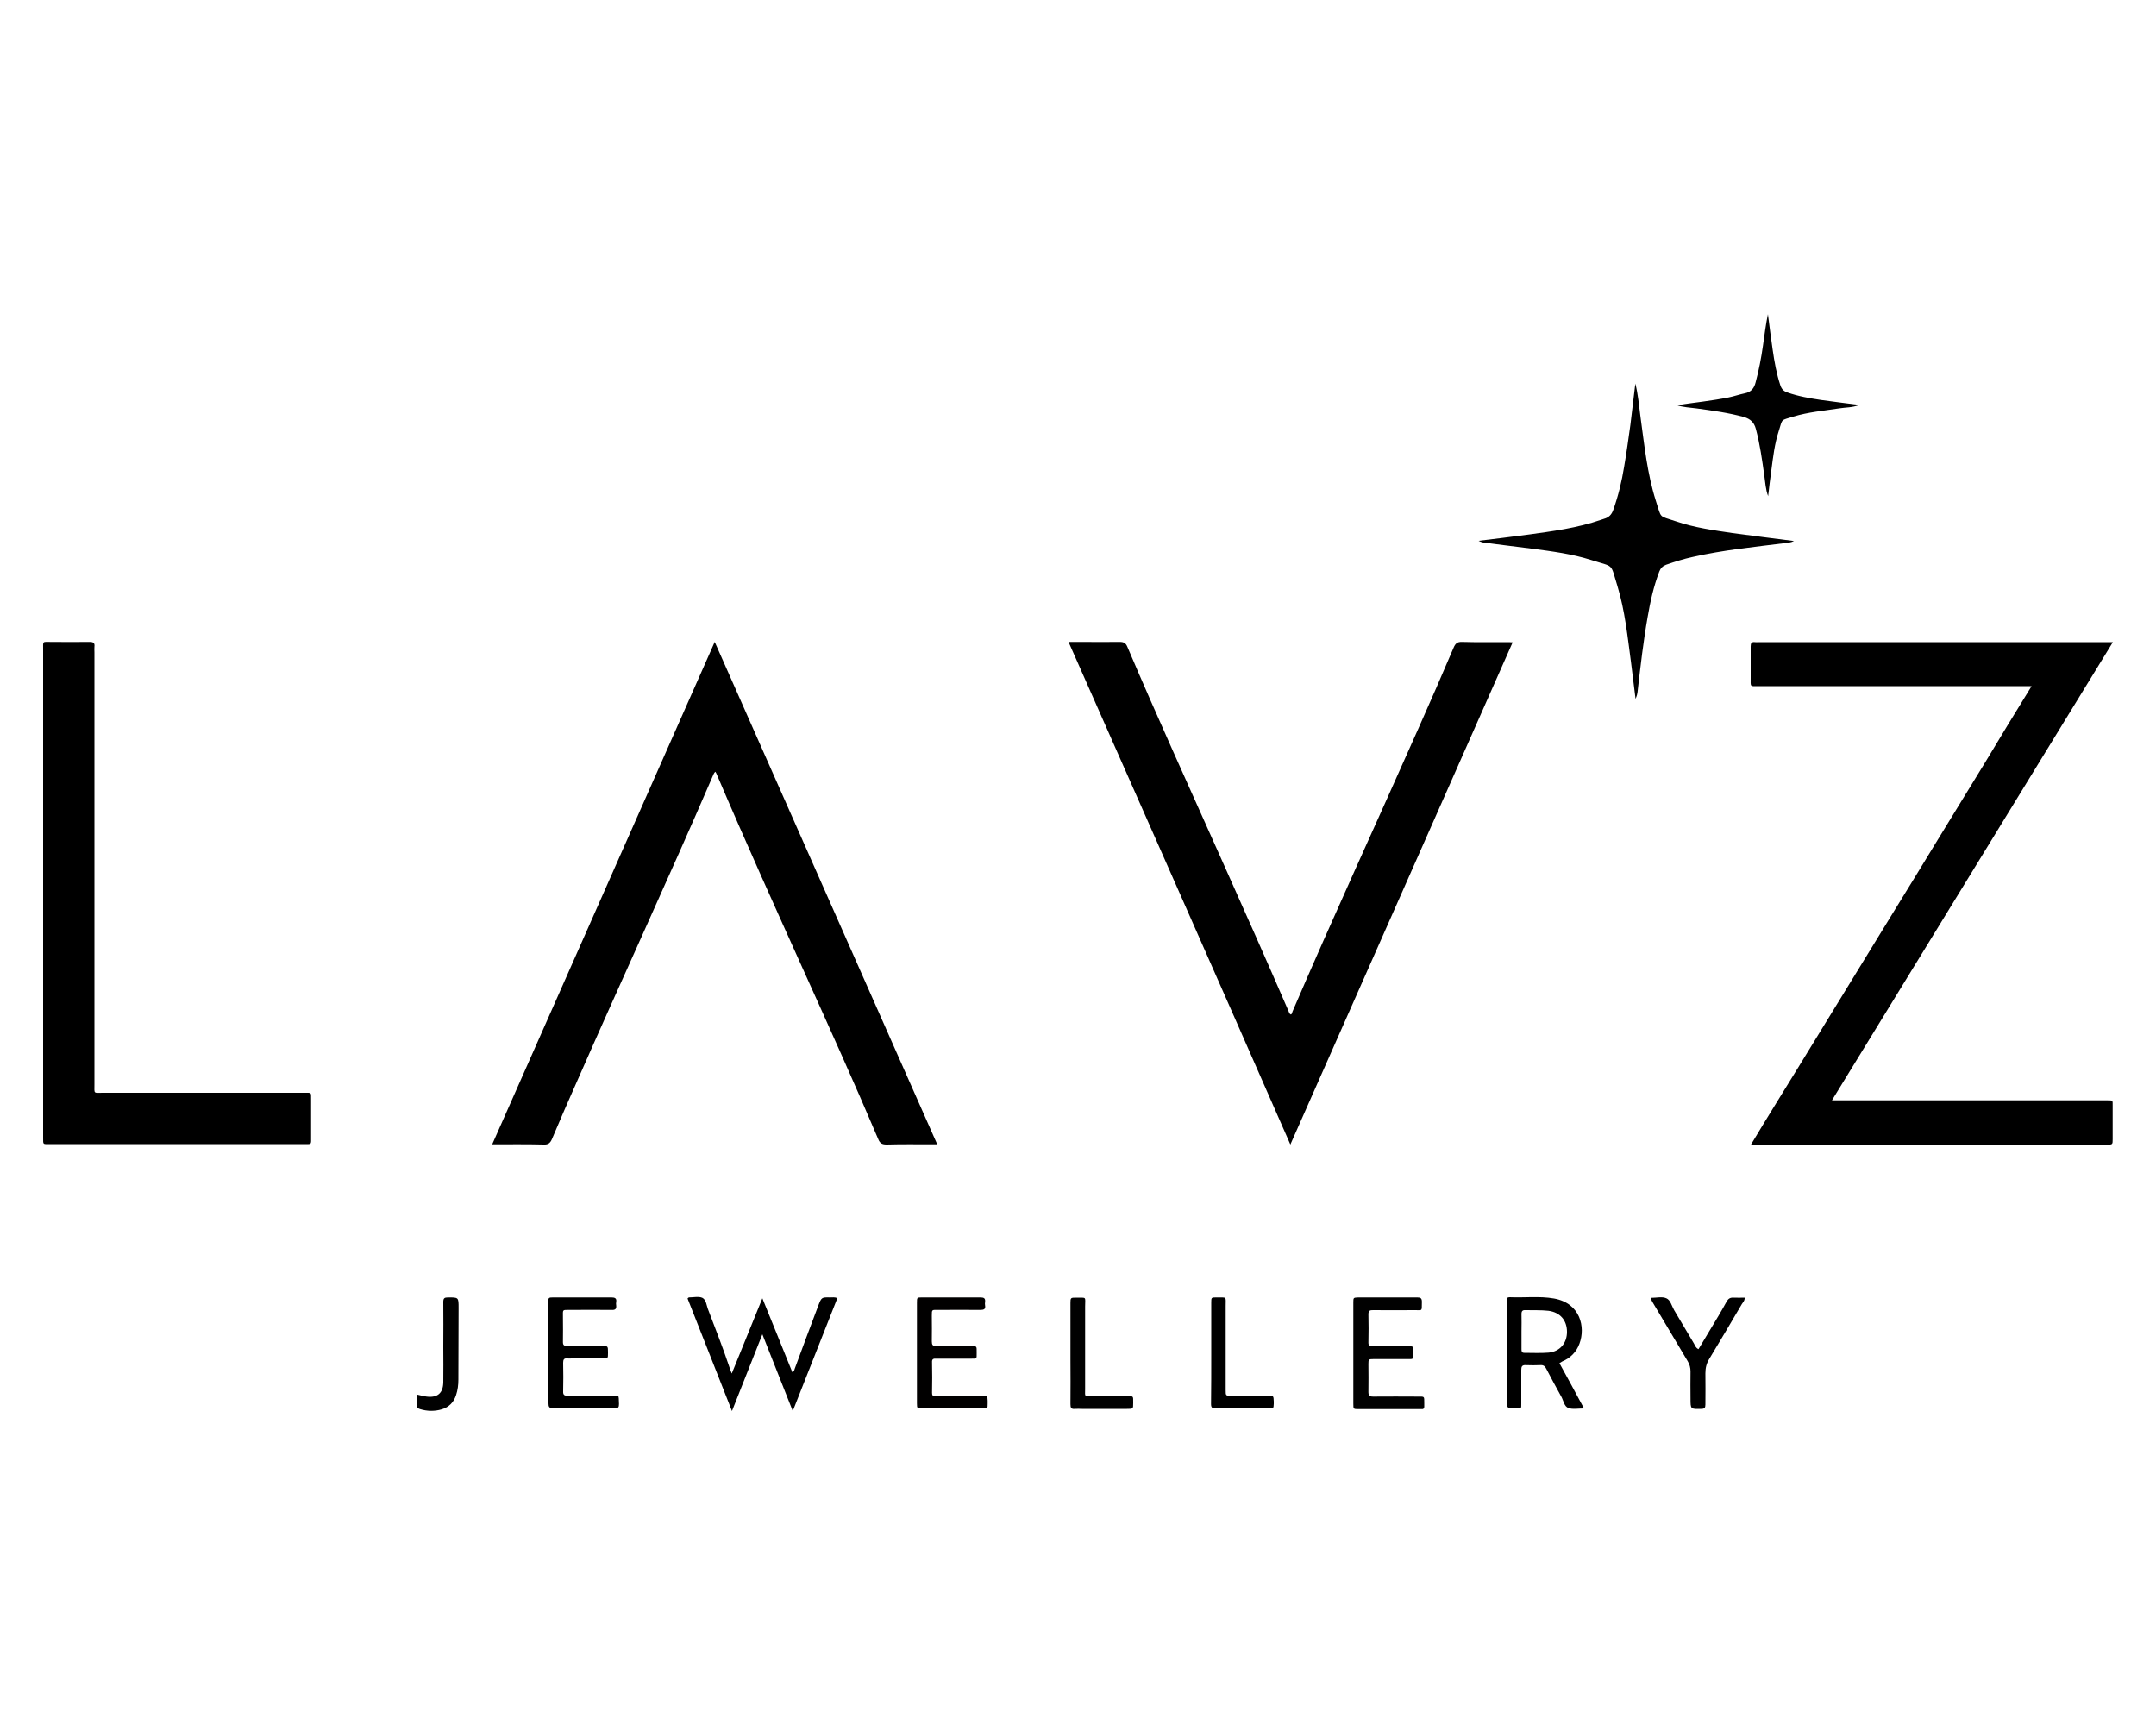 <?xml version="1.0" encoding="utf-8"?><!--Generator: Adobe Illustrator 24.2.3, SVG Export Plug-In . SVG Version: 6.00 Build 0)--><svg xmlns="http://www.w3.org/2000/svg" xmlns:xlink="http://www.w3.org/1999/xlink" xml:space="preserve" id="Слой_1" x="0px" y="0px" style="enable-background:new 0 0 1000 800" version="1.1" viewBox="0 0 1000 800"><style type="text/css">.st0{fill:#010000;}
	.st1{fill:#010101;}</style><g><path d="M942.3,318.2c-1.7,0-2.8,0-4,0c-40.8,0-81.6,0-122.4,0c-4.4,0-3.9,0.6-3.9-3.9c0-4.8,0-9.7,0-14.5c0-1.5,0.4-2.2,2-2
		c0.5,0.1,1.1,0,1.6,0c53.6,0,107.1,0,160.7,0c1,0,2.1,0,3.7,0c-43.5,71-86.8,141.5-130.3,212.5c1.6,0,2.7,0,3.8,0
		c40.7,0,81.4,0,122.1,0c0.6,0,1.3,0,1.9,0c2.6,0,2.4,0,2.4,2.5c0,5.2,0,10.3,0,15.5c0,2.5,0,2.5-2.7,2.6c-0.5,0-1.1,0-1.6,0
		c-53.1,0-106.3,0-159.4,0c-1.2,0-2.3,0-4.1,0c7.3-12.2,14.6-23.9,21.8-35.6c7.2-11.8,14.5-23.6,21.7-35.4
		c7.2-11.8,14.5-23.6,21.7-35.4c7.2-11.7,14.4-23.4,21.5-35.1c7.2-11.8,14.5-23.6,21.7-35.4C927.6,342.1,934.8,330.4,942.3,318.2z"/><path d="M495.6,297.7c2.3,0,4,0,5.8,0c6,0,12,0.1,18,0c1.9,0,2.8,0.6,3.5,2.3c14,32.9,28.9,65.5,43.5,98.2
		c10.5,23.5,21,47,31.2,70.6c0.3,0.6,0.3,1.3,1.1,1.7c0.6-0.2,0.6-0.9,0.8-1.4c18.9-44,39-87.5,58.4-131.3
		c5.5-12.4,11-24.9,16.3-37.4c0.8-1.9,1.7-2.8,3.9-2.7c7.3,0.2,14.6,0.1,21.9,0.1c0.4,0,0.8,0.1,1.6,0.1
		c-34.3,77.6-68.6,154.9-103.1,232.9C564.3,452.8,530,375.5,495.6,297.7z"/><path d="M228.3,530.7c34.5-77.9,68.7-155.1,103.2-233c34.5,77.9,68.7,155.2,103.2,233c-1.2,0-2,0-2.8,0c-6.9,0-13.7-0.1-20.6,0.1
		c-2.1,0-3.2-0.5-4-2.6c-11-25.9-22.6-51.6-34.2-77.3c-13.7-30.4-27.4-60.7-40.5-91.4c-0.2-0.6-0.5-1.1-0.8-1.6
		c-0.7,0.6-0.9,1.3-1.2,2c-20.5,47.5-42.3,94.5-63.1,141.9c-3.9,8.8-7.8,17.7-11.5,26.5c-0.8,1.8-1.7,2.6-3.8,2.5
		C244.3,530.6,236.6,530.7,228.3,530.7z"/><path d="M20,414.2c0-37.6,0-75.1,0-112.7c0-4.4-0.5-3.8,3.7-3.8c6,0,12,0.1,18,0c1.7,0,2.3,0.6,2.1,2.2c-0.1,0.8,0,1.7,0,2.6
		c0,66.8,0,133.5,0,200.3c0,4.7-0.6,4,4.1,4c30.9,0,61.8,0,92.8,0c4.2,0,3.5-0.4,3.6,3.6c0,5.6,0,11.2,0,16.7c0,4,0.4,3.5-3.7,3.5
		c-15.2,0-30.5,0-45.7,0c-23.4,0-46.8,0-70.2,0c-0.5,0-1.1,0-1.6,0c-3.3,0-3.1,0.4-3.1-3.1c0-31,0-62,0-93.1
		C20,427.7,20,421,20,414.2z"/><path d="M758.5,177.9c1.3,5,1.7,10.3,2.4,15.5c1.8,13.1,3.1,26.2,7.1,38.8c2.8,8.6,1.1,6.8,9.4,9.6c8.5,2.9,17.3,4.1,26.1,5.4
		c9.3,1.3,18.7,2.4,28.6,3.7c-1.6,0.8-3,0.8-4.4,1c-14.3,1.8-28.6,3.2-42.6,6.4c-4.2,0.9-8.3,2.2-12.3,3.6c-1.6,0.6-2.6,1.6-3.2,3.2
		c-2.6,6.8-4.2,14-5.4,21.1c-2,11.3-3.3,22.7-4.6,34.1c-0.1,1.3-0.4,2.5-1,3.8c-0.7-5.6-1.4-11.3-2.1-16.9
		c-1.6-11.9-2.8-23.9-6.3-35.4c-3.4-11-1.3-8.6-12.2-12.1c-8.8-2.8-18-4-27.1-5.2c-7.4-1-14.9-1.8-22.3-2.8
		c-0.9-0.1-1.9-0.4-2.8-0.9c7.5-0.9,14.9-1.8,22.4-2.8c11.7-1.6,23.4-3.1,34.6-7c0.4-0.1,0.8-0.3,1.2-0.4c2.2-0.6,3.5-1.9,4.3-4.2
		c2.3-6.5,3.9-13.1,5-19.9c1.1-6.4,2-12.9,2.9-19.4C757,190.7,757.7,184.3,758.5,177.9z"/><path d="M339.4,637c4.8-11.8,9.4-23.1,14.2-34.9c4.8,11.7,9.3,23,13.9,34.3c0.8-0.3,0.9-1,1.1-1.6c3.6-9.7,7.2-19.5,10.9-29.2
		c1.5-3.9,1.5-4,5.5-3.9c1,0,2.1-0.2,3.4,0.3c-6.8,17.2-13.6,34.4-20.7,52.4c-4.8-12.1-9.3-23.5-14.1-35.6
		c-4.8,12.1-9.3,23.5-14.1,35.6c-7.1-17.9-13.8-35.1-20.6-52.2c0.3-0.3,0.5-0.5,0.6-0.5c2.1,0,4.6-0.6,6.3,0.2
		c1.8,0.9,1.9,3.7,2.7,5.6c3.4,8.9,6.9,17.8,9.9,26.8C338.6,635,338.9,635.7,339.4,637z"/><path d="M820.1,230.1c-1.2-3.1-1.3-6.4-1.8-9.7c-1-7.2-2-14.4-3.9-21.5c-0.8-3-2.5-4.6-5.5-5.5c-7.3-2-14.7-3-22.1-4
		c-3-0.4-6.1-0.5-9.1-1.5c8.1-1.2,16.1-2,24.1-3.6c2.5-0.5,5-1.4,7.5-1.9c2.9-0.6,4.3-2.3,5-5.1c1.5-5.6,2.6-11.3,3.4-17
		c0.7-4.9,1.3-9.8,2.3-14.6c0.7,5.5,1.4,11,2.2,16.5c0.8,5.6,1.8,11.2,3.6,16.6c0.6,1.7,1.5,2.6,3.2,3.2c5.1,1.8,10.4,2.7,15.7,3.5
		c5.7,0.8,11.5,1.5,17.7,2.3c-3.3,1.3-6.4,1.1-9.4,1.6c-7.1,1.1-14.3,1.7-21.2,3.8c-6,1.9-4.9,0.7-6.8,6.8c-1.9,5.8-2.6,11.9-3.4,18
		C821,222,820.6,226.1,820.1,230.1z"/><path d="M425.3,627.7c0-7.8,0-15.7,0-23.5c0-2.5,0-2.5,2.4-2.5c9,0,18,0,27,0c1.7,0,2.4,0.4,2.2,2.1
		c-0.1,0.5-0.1,1.1,0,1.6c0.3,1.7-0.5,2.1-2.2,2.1c-6.5-0.1-13.1,0-19.6,0c-2.9,0-2.9-0.3-2.9,2.7c0,4,0.1,7.9,0,11.9
		c0,1.6,0.4,2.2,2.1,2.2c5.3-0.1,10.5,0,15.8,0c3.1,0,2.9-0.2,2.9,3c0,0.1,0,0.2,0,0.3c0,2.6,0.2,2.5-2.7,2.5c-4.8,0-9.7,0-14.5,0
		c-0.5,0-1.1,0-1.6,0c-1.3-0.1-2,0.2-1.9,1.7c0.1,4.7,0.1,9.4,0,14.2c0,1.2,0.4,1.5,1.5,1.4c2.8,0,5.6,0,8.4,0c4.5,0,9,0,13.5,0
		c2.3,0,2.3,0,2.4,2.2c0,0.4,0,0.9,0,1.3c0,2.3,0,2.3-2.3,2.3c-6.7,0-13.3,0-20,0c-2.7,0-5.4,0-8,0c-2.4,0-2.5,0-2.5-2.4
		C425.3,643.2,425.3,635.4,425.3,627.7z" class="st0"/><path d="M627.7,627.6c0-7.8,0-15.7,0-23.5c0-2.3,0-2.3,2.3-2.4c9.1,0,18.2,0,27.4,0c1.5,0,2.1,0.4,2.1,2
		c-0.1,4.8,0.4,3.8-3.6,3.9c-6.3,0.1-12.7,0-19,0c-1.4,0-2.2,0.1-2.2,1.9c0.1,4.4,0.1,8.8,0,13.2c0,1.5,0.7,1.7,1.9,1.7
		c5.3,0,10.5,0,15.8,0c3.2,0,3.2-0.5,3.1,3.1c0,3,0.2,2.8-2.7,2.8c-5.3,0-10.5,0-15.8,0c-2.2,0-2.3,0.1-2.3,2.3
		c0,4.3,0.1,8.6,0,12.9c0,1.7,0.5,2.2,2.2,2.2c7-0.1,13.9,0,20.9,0c2.9,0,2.8-0.2,2.8,2.8c0,0.6,0,1.3,0,1.9c0,0.8-0.4,1.2-1.2,1.1
		c-0.4,0-0.9,0-1.3,0c-9.2,0-18.5,0-27.7,0c-2.7,0-2.7,0.1-2.7-2.6C627.7,643,627.7,635.3,627.7,627.6z" class="st1"/><path d="M254.3,627.6c0-7.8,0-15.7,0-23.5c0-2.3,0.1-2.4,2.3-2.4c9,0,18,0,27,0c1.6,0,2.5,0.4,2.2,2.1c-0.1,0.5-0.1,1.1,0,1.6
		c0.2,1.7-0.5,2.2-2.2,2.1c-6.4-0.1-12.9,0-19.3,0c-3.6,0-3.2-0.3-3.2,3.3c0,3.9,0.1,7.7,0,11.6c0,1.4,0.5,1.8,1.9,1.8
		c5.4-0.1,10.7,0,16.1,0c2.9,0,2.9,0,2.9,3c0,0.1,0,0.2,0,0.3c0,2.5,0,2.5-2.4,2.5c-4.8,0-9.7,0-14.5,0c-0.6,0-1.3,0.1-1.9,0
		c-1.6-0.2-2,0.5-2,2c0.1,4.4,0.1,8.8,0,13.2c-0.1,1.8,0.6,2.1,2.2,2.1c6.7-0.1,13.3-0.1,20,0c4,0,3.5-0.9,3.7,3.8
		c0,1.5-0.3,2.1-1.9,2c-9.6-0.1-19.1-0.1-28.7,0c-1.8,0-2.1-0.7-2.1-2.2C254.3,643.3,254.3,635.4,254.3,627.6z"/><path d="M765.7,601.9c2.6,0,5.2-0.7,7.2,0.2c1.9,0.8,2.5,3.6,3.6,5.5c3.1,5.2,6.1,10.3,9.2,15.5c0.5,0.9,0.8,2,2.1,2.6
		c1.8-3,3.6-6,5.4-9c2.6-4.3,5.2-8.6,7.6-13c0.8-1.4,1.6-2,3.3-1.9c1.7,0.1,3.4,0,5.1,0c0.1,1.4-0.8,2.2-1.3,3
		c-5,8.5-10,17-15.1,25.4c-1.3,2.1-1.8,4.2-1.8,6.7c0.1,4.8,0,9.7,0,14.5c0,1.5-0.4,2-2,2c-4.9,0.1-4.9,0.2-4.9-4.8
		c0-4.2-0.1-8.4,0-12.5c0-1.8-0.4-3.3-1.3-4.8c-5.2-8.7-10.4-17.5-15.6-26.2C766.6,604,765.9,603.2,765.7,601.9z"/><path d="M496.5,627.4c0-7.7,0-15.4,0-23.1c0-2.4,0.1-2.5,2.5-2.5c5.2,0.1,4.3-0.7,4.3,4.1c0,12.8,0,25.5,0,38.3
		c0,3.7-0.6,3.3,3.5,3.3c5.4,0,10.7,0,16.1,0c2.9,0,2.7-0.1,2.7,2.9c0,0.1,0,0.2,0,0.3c0,2.7,0,2.7-2.9,2.7c-7,0-13.9,0-20.9,0
		c-1.1,0-2.2-0.1-3.2,0c-1.8,0.2-2.1-0.6-2.1-2.2c0.1-7,0-13.9,0-20.9C496.5,629.3,496.5,628.3,496.5,627.4z" class="st1"/><path d="M561.8,627.7c0-7.8,0-15.7,0-23.5c0-2.5,0-2.5,2.4-2.5c5,0.1,4.3-0.7,4.3,4.1c0,13,0,26,0,38.9c0,2.6,0,2.6,2.6,2.6
		c5.7,0,11.4,0,17.1,0c2.5,0,2.5,0,2.6,2.7c0,0.3,0,0.6,0,1c-0.1,2.2-0.1,2.2-2.4,2.2c-3.9,0-7.7,0-11.6,0c-4.3,0-8.6-0.1-12.9,0
		c-1.7,0-2.2-0.4-2.2-2.1C561.8,643.4,561.8,635.5,561.8,627.7z"/><path d="M193.2,646.7c1.8,0.4,3.2,0.8,4.7,1c5,0.6,7.6-1.6,7.7-6.6c0.1-5.5,0-10.9,0-16.4c0-7,0.1-14,0-20.9
		c0-1.7,0.5-2.1,2.2-2.1c4.9,0,4.9-0.1,4.9,4.9c0,11.1-0.1,22.1-0.1,33.2c0,2.5-0.3,4.9-1.1,7.3c-1.1,3.3-3.3,5.5-6.6,6.5
		c-3.4,1-6.8,0.9-10.1-0.1c-0.9-0.3-1.5-0.7-1.5-1.7C193.2,650,193.2,648.4,193.2,646.7z" class="st1"/><path d="M723.3,632.2c0.6-0.3,0.9-0.6,1.3-0.8c3.8-1.6,6.6-4.4,8-8.3c2.8-7.5,0.5-18.7-11.8-20.9c-6.8-1.2-13.7-0.3-20.6-0.6
		c-1,0-1.3,0.4-1.3,1.3c0,0.8,0,1.5,0,2.3c0,14.6,0,29.2,0,43.8c0,4.2,0,4.2,4.2,4.2c2.7,0,2.5,0.3,2.5-2.7c0-5,0-10.1,0-15.1
		c0-1.6,0.3-2.4,2.1-2.3c2.2,0.1,4.5,0.1,6.8,0c1.4-0.1,2.1,0.5,2.7,1.7c2.3,4.4,4.6,8.7,7,13c1,1.8,1.3,4.5,3.3,5.2
		c2,0.7,4.4,0.2,7.2,0.2C730.8,645.9,727.1,639.1,723.3,632.2z M707,627.4c-1.2,0-1.3-0.7-1.3-1.7c0-2.8,0-5.6,0-8.3
		c0-2.7,0.1-5.3,0-8c0-1.4,0.5-1.9,1.9-1.8c3.5,0.1,7.1-0.1,10.6,0.3c5.4,0.7,8.6,4.4,8.6,9.8c0,5.2-3.3,9.1-8.5,9.6
		C714.6,627.6,710.8,627.4,707,627.4z"/></g></svg>